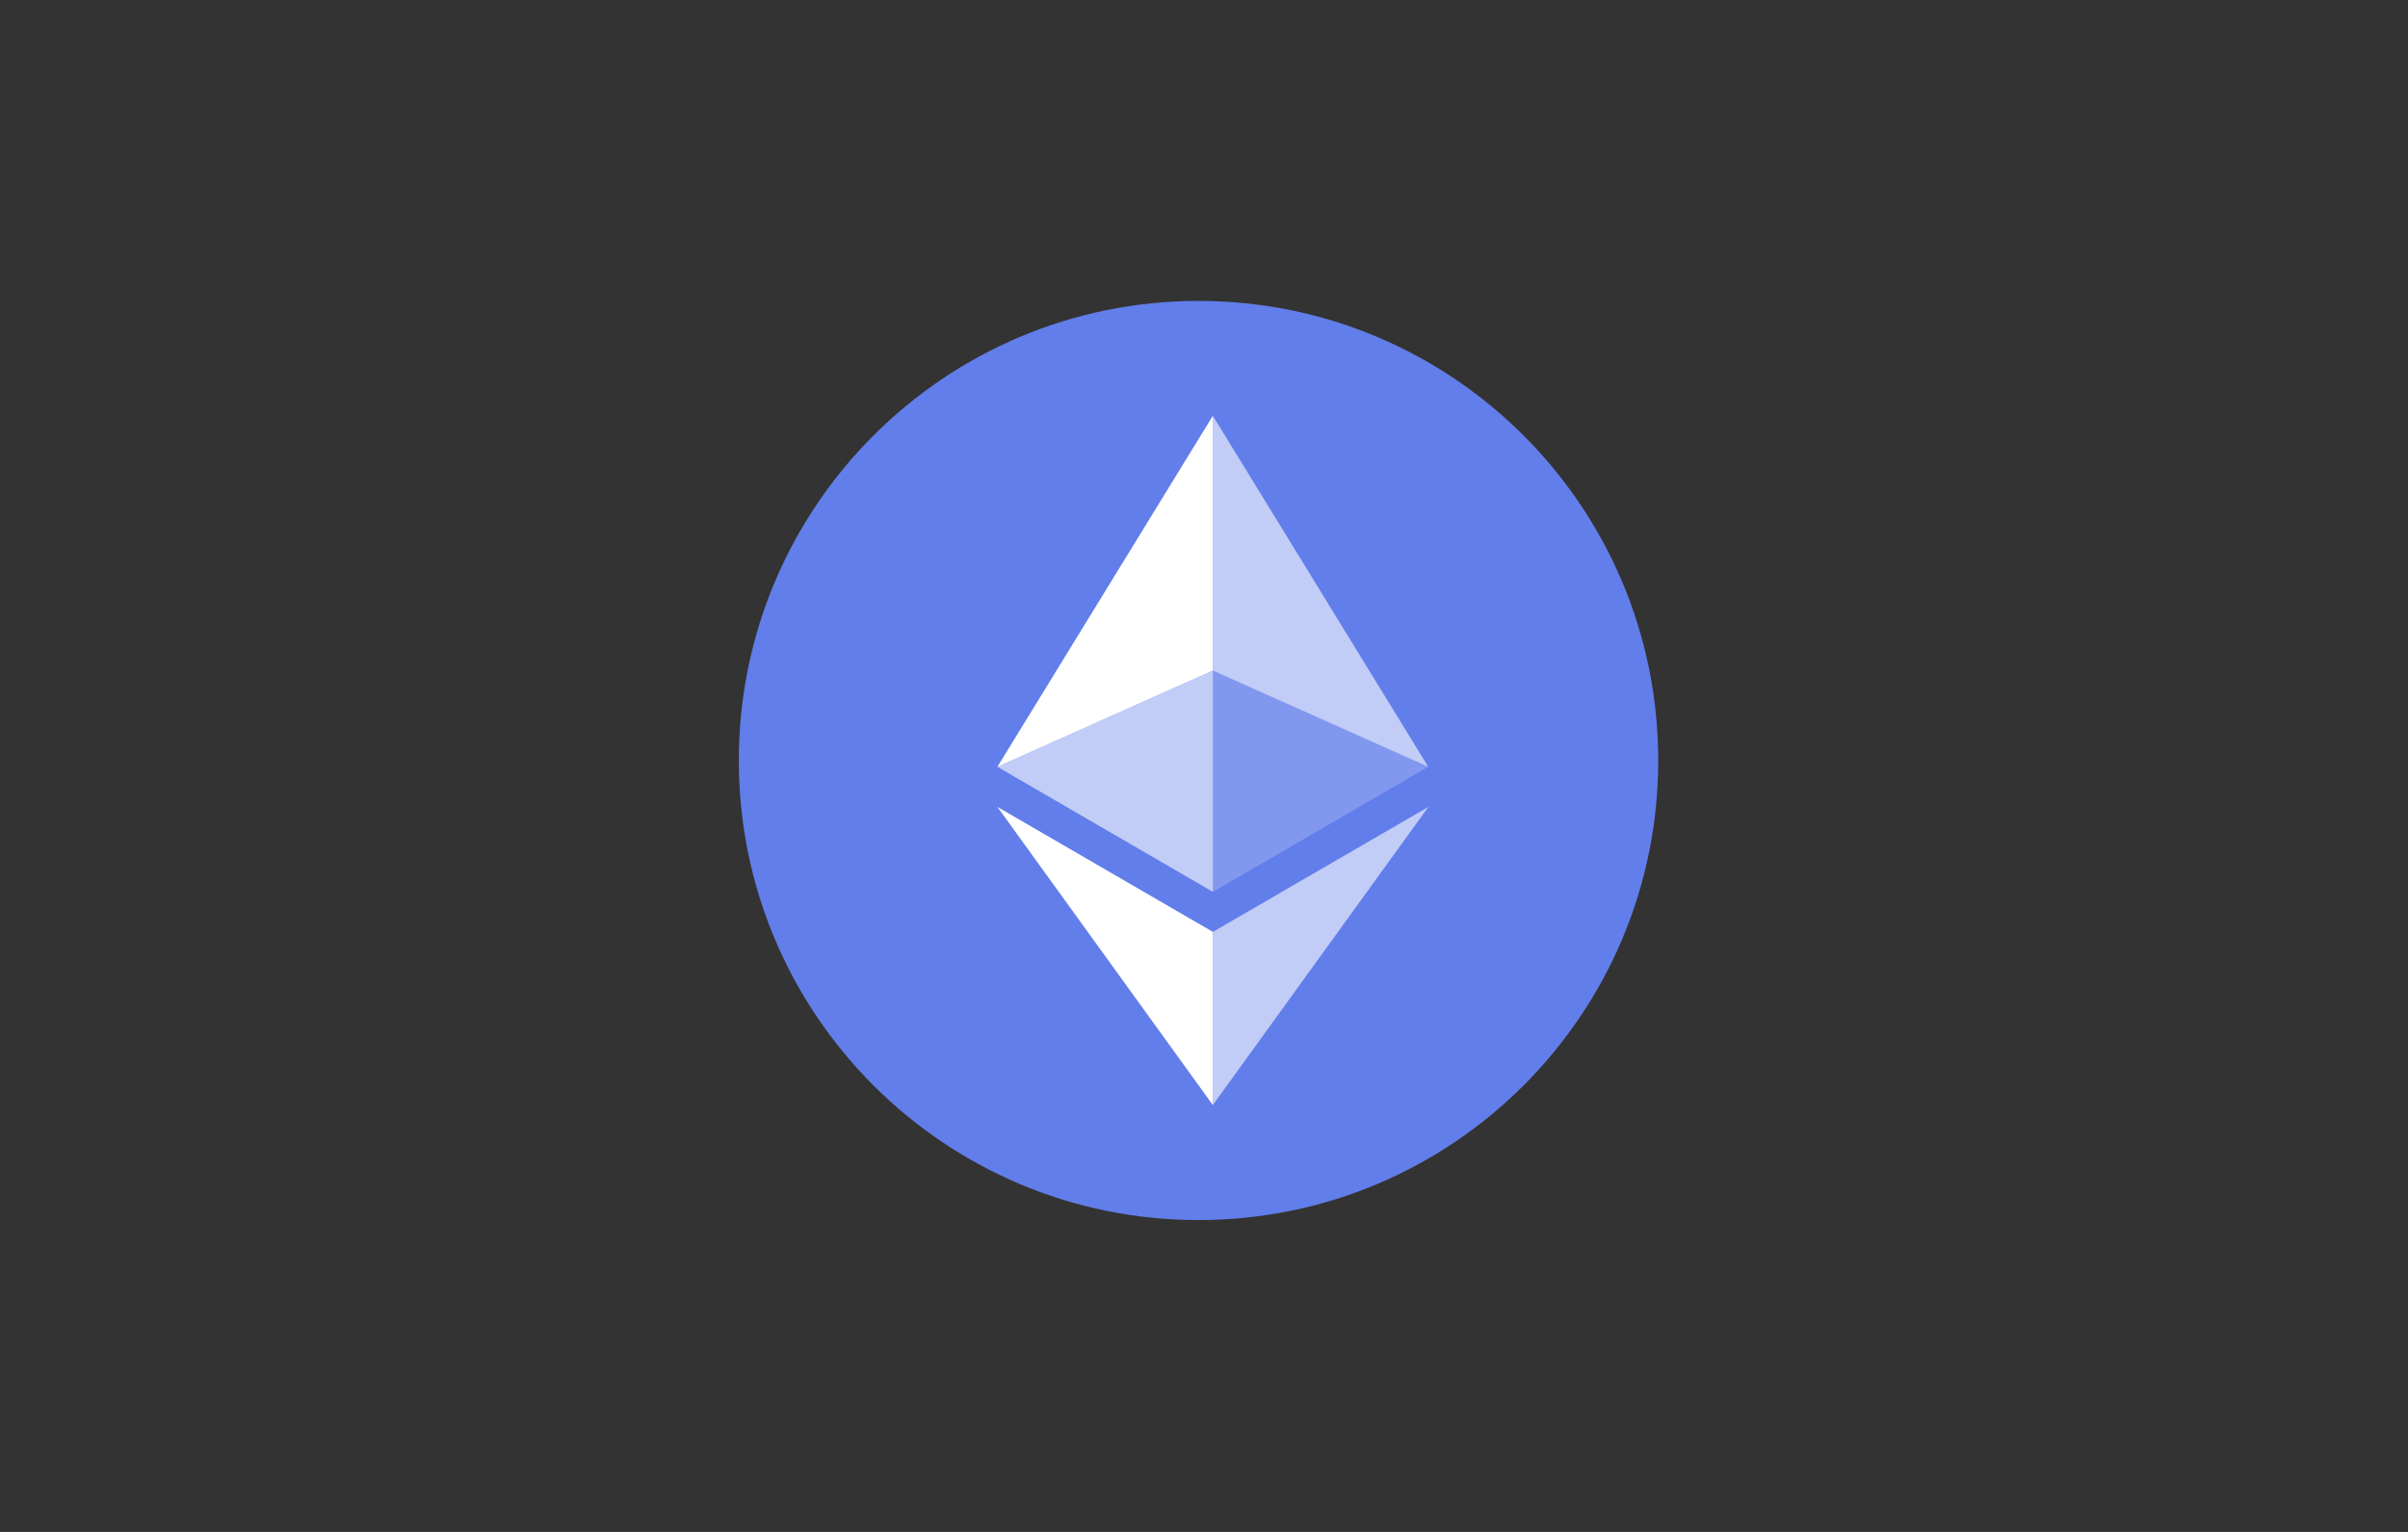 <svg width="88" height="56" viewBox="0 0 88 56" fill="none" xmlns="http://www.w3.org/2000/svg">
<rect x="0" y="0" width="88" height="56" fill="#333333" stroke="none"/>
<g clip-path="url(#clip0_413_15)">
<path d="M43.8 44.6C53.078 44.6 60.6 37.078 60.6 27.8C60.6 18.522 53.078 11 43.8 11C34.522 11 27 18.522 27 27.8C27 37.078 34.522 44.6 43.8 44.6Z" fill="#627EEA"/>
<path d="M44.323 15.2V24.514L52.195 28.031L44.323 15.2Z" fill="white" fill-opacity="0.602"/>
<path d="M44.323 15.2L36.45 28.031L44.323 24.514V15.2Z" fill="white"/>
<path d="M44.323 34.066V40.395L52.2 29.497L44.323 34.066Z" fill="white" fill-opacity="0.602"/>
<path d="M44.323 40.395V34.065L36.45 29.497L44.323 40.395Z" fill="white"/>
<path d="M44.323 32.602L52.195 28.031L44.323 24.516V32.602Z" fill="white" fill-opacity="0.2"/>
<path d="M36.45 28.031L44.323 32.602V24.516L36.45 28.031Z" fill="white" fill-opacity="0.602"/>
</g>
<defs>
<clipPath id="clip0_413_15">
<rect width="33.6" height="33.6" fill="white" transform="translate(27 11)"/>
</clipPath>
</defs>
</svg>
